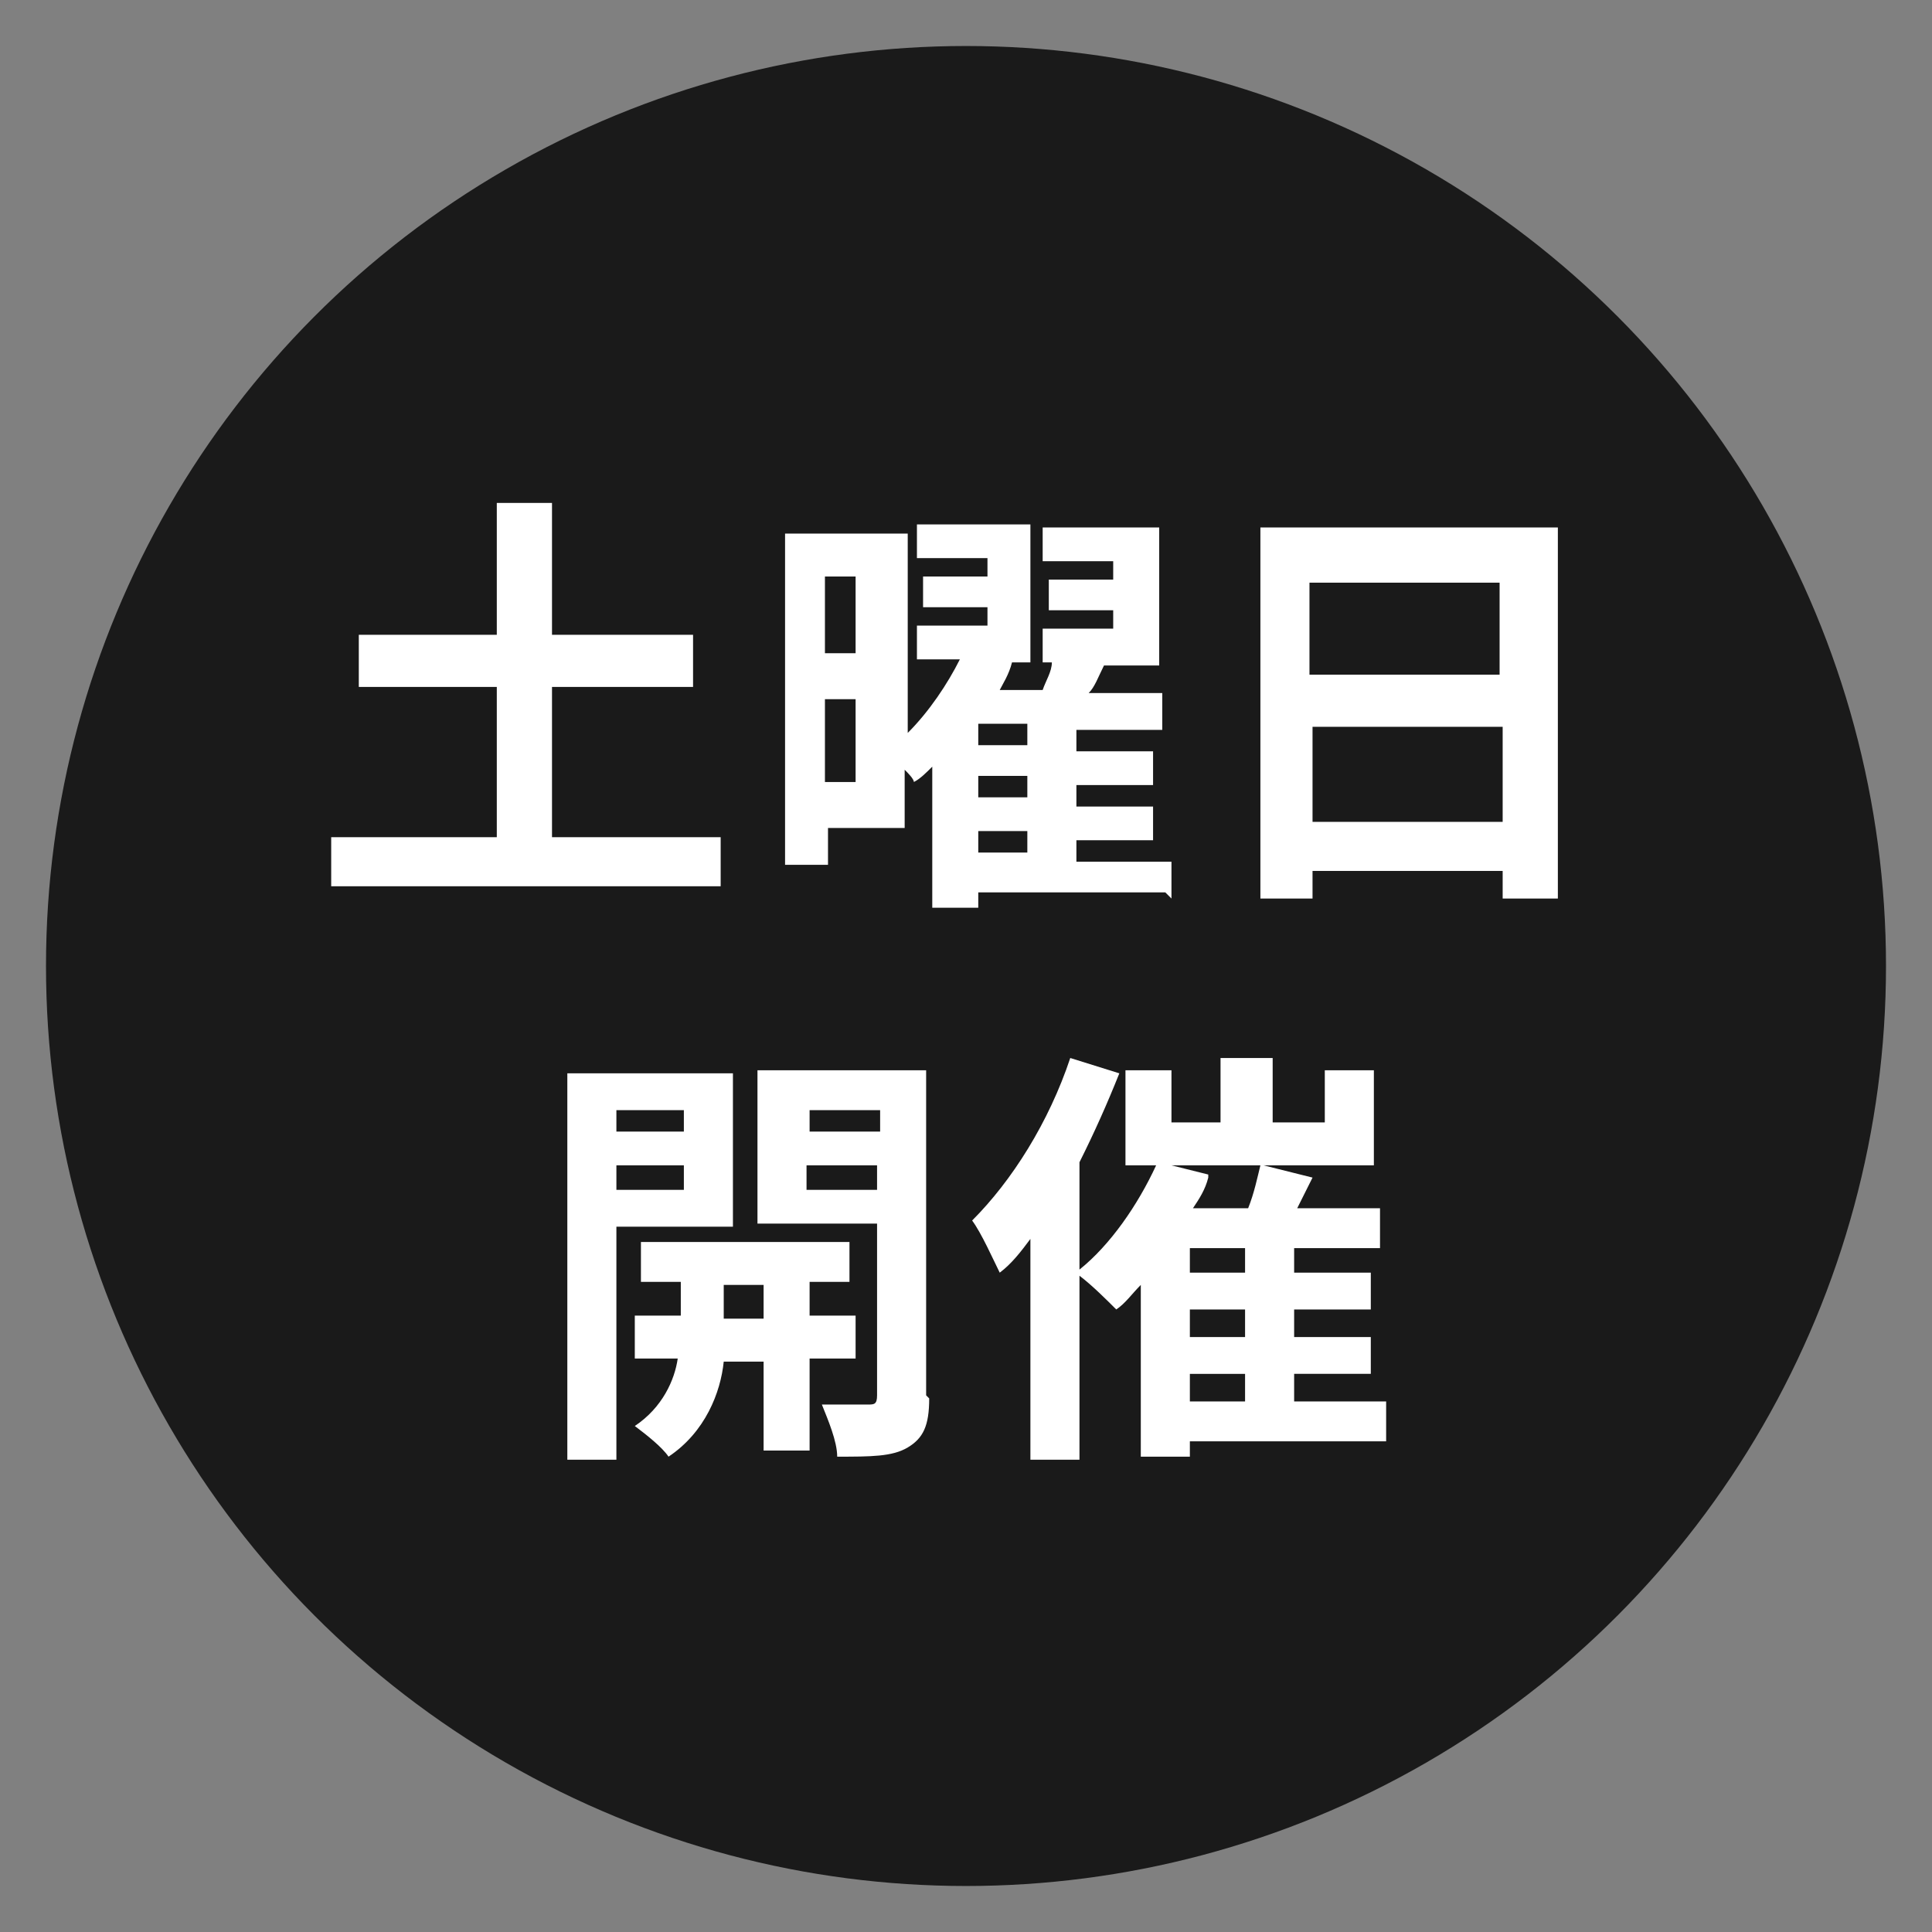 <?xml version="1.0" encoding="UTF-8"?>
<svg id="_レイヤー_1" data-name="レイヤー_1" xmlns="http://www.w3.org/2000/svg" width="63" height="63" version="1.1" viewBox="0 0 63 63">
  <rect x="0" y="0" width="63" height="63" fill="#808080" stroke="none"/>
  <!-- Generator: Adobe Illustrator 29.2.1, SVG Export Plug-In . SVG Version: 2.1.0 Build 116)  -->
  <defs>
    <style>
      .st0 {
        fill: #fff;
      }

      .st1 {
        fill: #1a1a1a;
      }
    </style>
  </defs>
  <circle class="st1" cx="31.5" cy="31.5" r="30"/>
  <path class="st0" d="M23.5,27.3v1.6h-12.7v-1.6h5.4v-4.9h-4.5v-1.7h4.5v-4.3h1.8v4.3h4.6v1.7h-4.6v4.9h5.5Z"/>
  <path class="st0" d="M38,29.1h-6.1v.5h-1.5v-4.6c-.2.2-.4.4-.6.5,0-.1-.2-.3-.3-.4v1.9h-2.5v1.2h-1.4v-10.8h4v6.5c.7-.7,1.3-1.6,1.7-2.4h-1.4v-1.1h2.3v-.6h-2.1v-1h2.1v-.6h-2.3v-1.1h3.7v4.5h-1.1.5c-.1.4-.3.7-.4.9h1.4c.1-.3.3-.6.3-.9h-.3v-1.1h2.3v-.6h-2.1v-1h2.1v-.6h-2.3v-1.1h3.8v4.5h-2.2.4c-.2.4-.3.7-.5.9h2.4v1.2h-2.8v.7h2.5v1.1h-2.5v.7h2.5v1.1h-2.5v.7h3.1v1.2ZM26.9,18.8v2.5h1v-2.5h-1ZM27.9,25.5v-2.7h-1v2.7h1ZM33.5,23.6h-1.6v.7h1.6v-.7ZM33.5,25.3h-1.6v.7h1.6v-.7ZM31.9,27.8h1.6v-.7h-1.6v.7Z"/>
  <path class="st0" d="M50.8,17.3v12h-1.8v-.9h-6.2v.9h-1.7v-12.1h9.7ZM42.7,19v3h6.2v-3h-6.2ZM49,26.8v-3.1h-6.2v3.1h6.2Z"/>
  <path class="st0" d="M20.1,40v7.6h-1.6v-12.6h5.4v5h-3.8ZM20.1,36.2v.7h2.2v-.7h-2.2ZM22.3,38.8v-.8h-2.2v.8h2.2ZM26.4,44.4v2.9h-1.5v-2.9h-1.3c-.1,1-.6,2.3-1.8,3.1-.2-.3-.7-.7-1.1-1,.9-.6,1.3-1.5,1.4-2.2h-1.4v-1.4h1.5v-1.1h-1.3v-1.3h6.8v1.3h-1.3v1.1h1.5v1.4h-1.5ZM24.9,43v-1.1h-1.3v1.1h1.3ZM30.3,45.6c0,.9-.2,1.3-.7,1.6-.5.3-1.2.3-2.3.3,0-.5-.3-1.2-.5-1.7.6,0,1.3,0,1.5,0,.2,0,.3,0,.3-.3v-5.6h-3.9v-5h5.5v10.6ZM26.4,36.2v.7h2.3v-.7h-2.3ZM28.6,38.8v-.8h-2.3v.8h2.3Z"/>
  <path class="st0" d="M45.2,47h-6.4v.5h-1.6v-5.6c-.3.3-.5.6-.8.8-.3-.3-.8-.8-1.2-1.1v6h-1.6v-7.2c-.3.4-.6.8-1,1.1-.2-.4-.6-1.3-.9-1.7,1.3-1.3,2.5-3.2,3.2-5.3l1.6.5c-.4,1-.8,1.9-1.3,2.9v3.5c1-.8,1.9-2.1,2.5-3.4h-1v-3.1h1.5v1.7h1.6v-2.1h1.7v2.1h1.7v-1.7h1.6v3.1h-3.6l1.6.4-.5,1h2.7v1.3h-2.8v.8h2.5v1.2h-2.5v.9h2.5v1.2h-2.5v.9h3v1.3ZM39.4,38.4c-.1.4-.3.7-.5,1h1.8c.2-.5.3-1,.4-1.4h-2.9l1.2.3ZM40.6,40.7h-1.8v.8h1.8v-.8ZM40.6,42.7h-1.8v.9h1.8v-.9ZM38.8,45.7h1.8v-.9h-1.8v.9Z"/>
</svg>